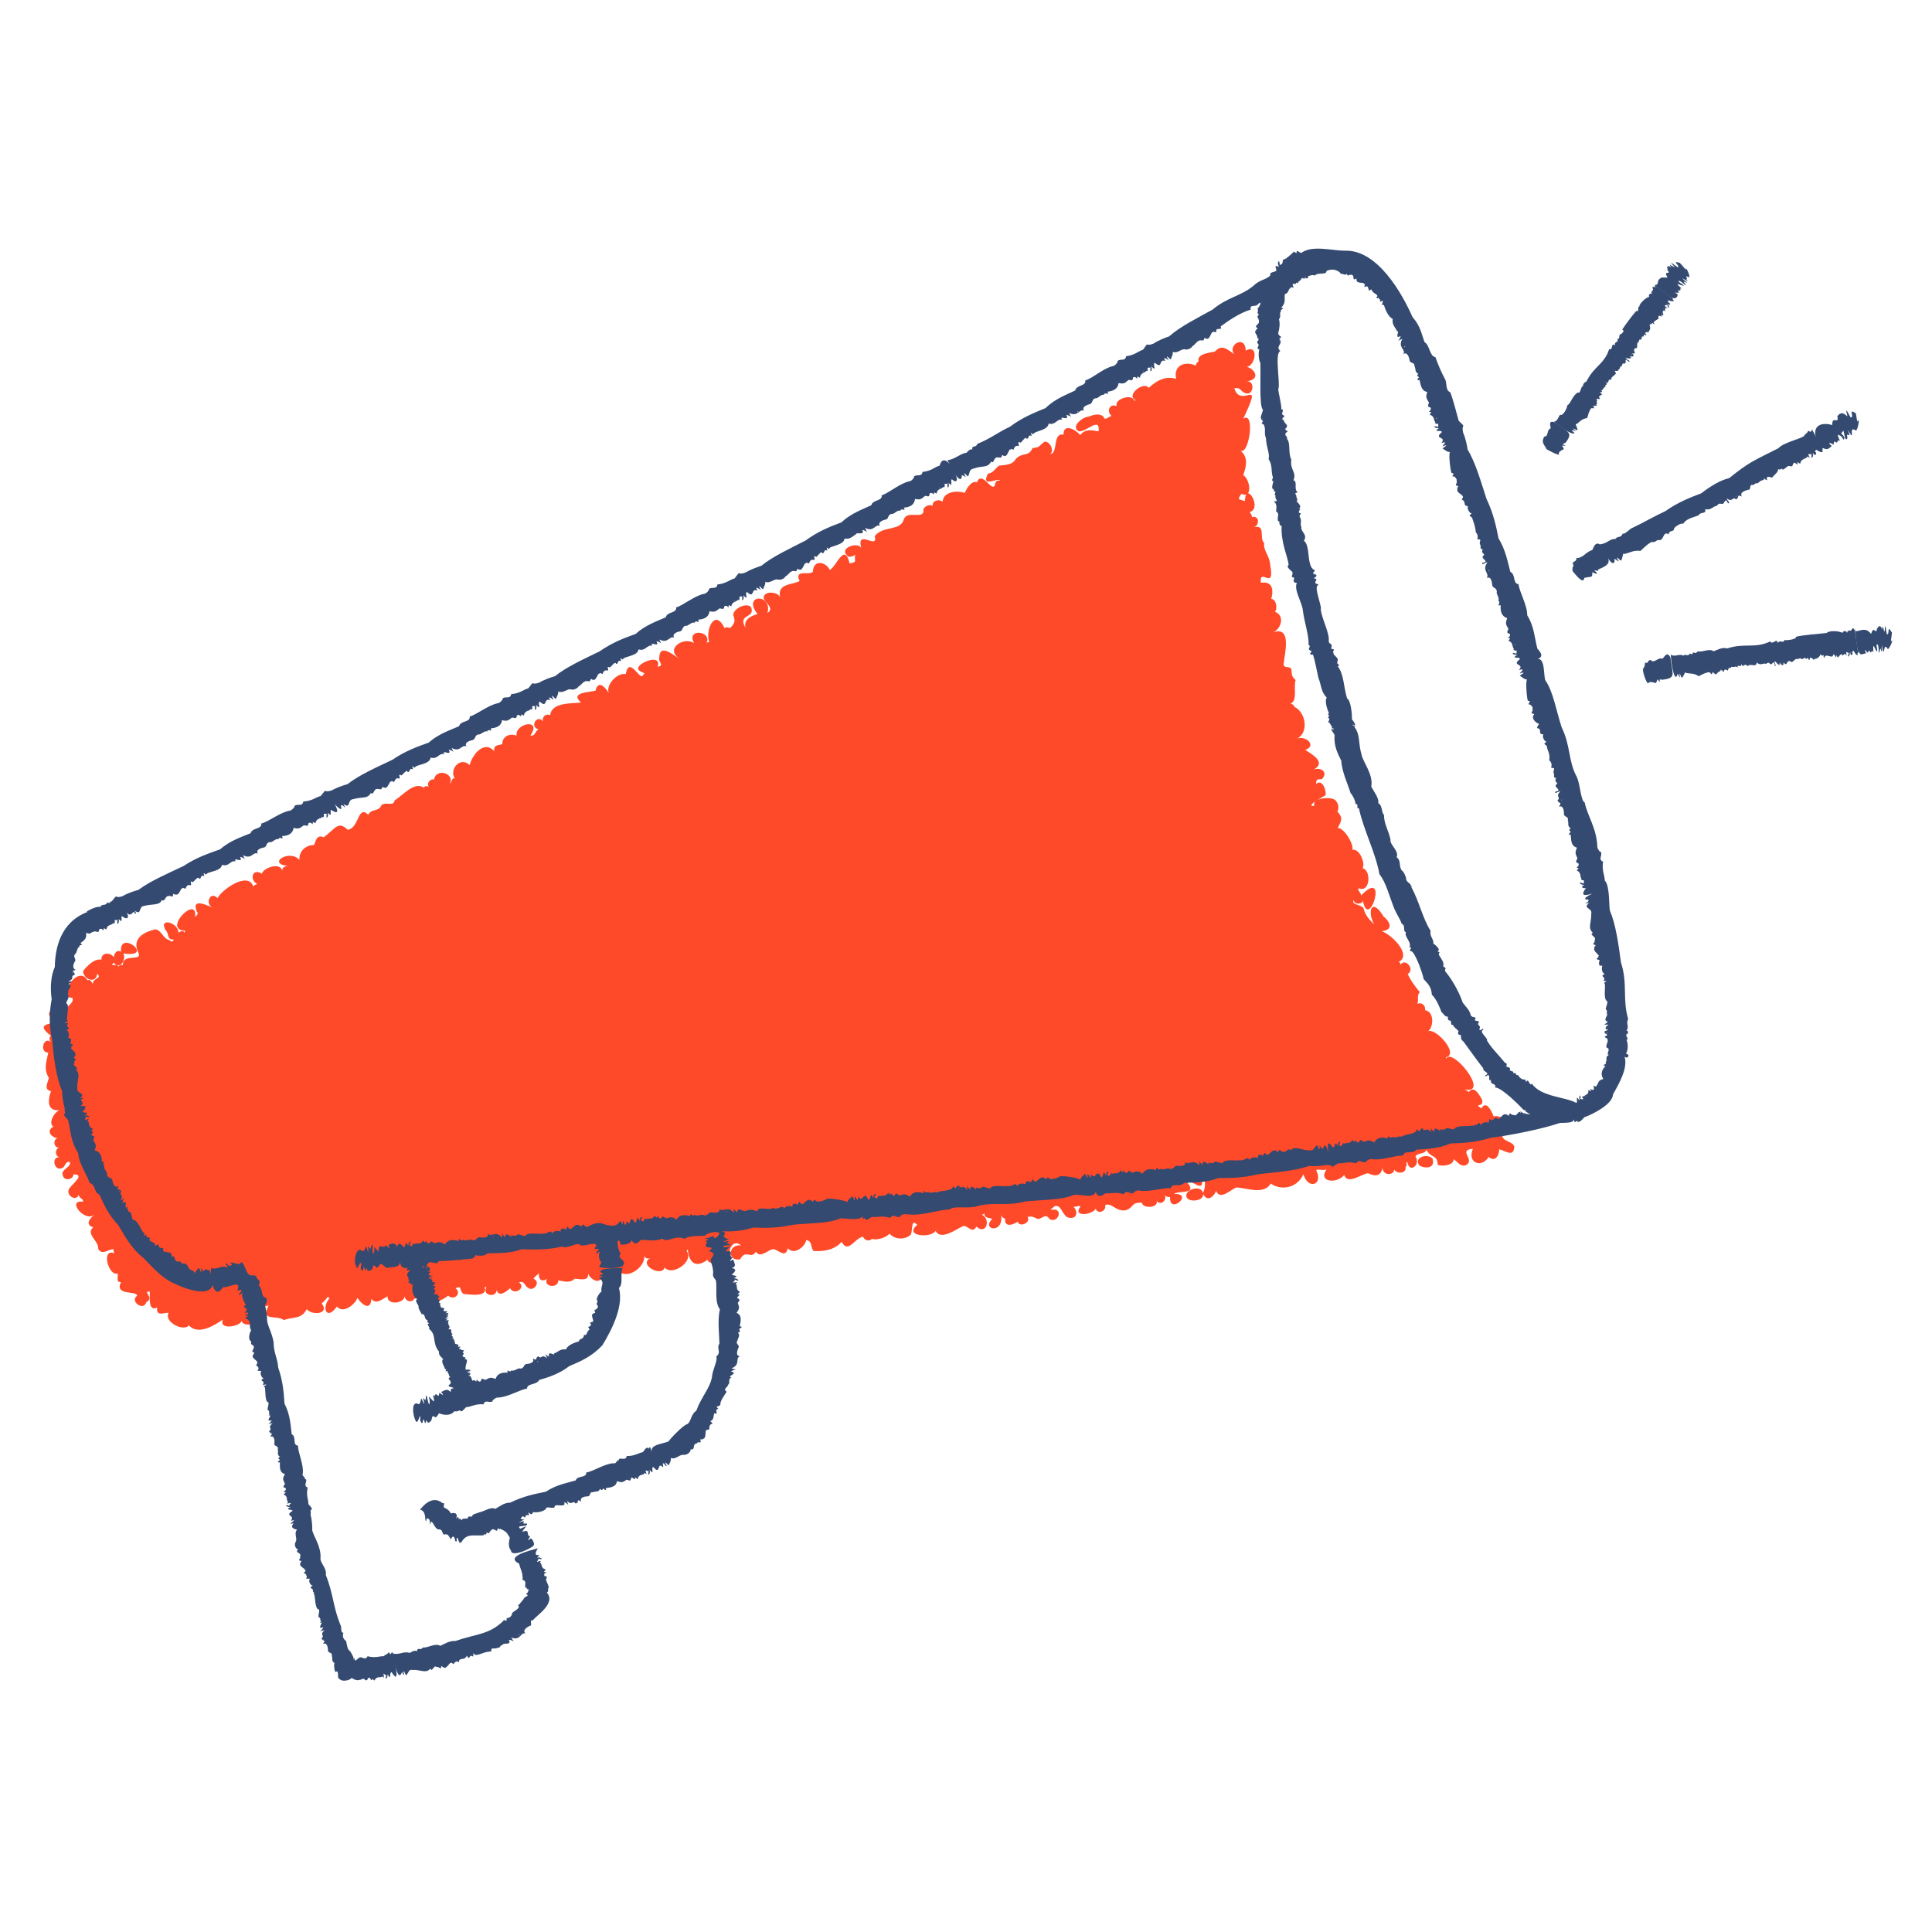 <?xml version="1.0" encoding="UTF-8"?><svg id="a" xmlns="http://www.w3.org/2000/svg" width="80" height="80" viewBox="0 0 80 80"><defs><style>.b{fill:#344a70;}.c{fill:#ff4a29;}</style></defs><path class="c" d="M2.35,41.71c.25.51.65-.26.21-.36-.19-.03-.31.21-.21.36Z"/><path class="c" d="M62.72,47.52c-.06-.31-.58-.21-.51-.59.75.01.03-.84-.36-.7-.07-.18-.3-.71-.51-.33-.35-.25.11,0,.03-.36-.1-.18-.33-.64-.56-.31-.03-.07-.1-.08-.16-.12,1.08.22-.54-1.78-.77-1.27,0-.02,0-.04-.01-.06.57-.12-.41-1.22-.73-1.08.23-.19.25-.81-.13-.87.03-.19-.14-.35-.32-.26.08-.21-.05-.3.1-.49-.22-.27-.37-.47-.5-.75.32-.18-.1-.69-.3-.38,0-.07-.02-.1-.07-.12.56-.29-.31-1.15-.71-1.27.57-.06.27-.47.08-.61-.49-.81-.69-.22-.39.33-.18-.19-.38-.38-.43-.65-.07-.19-.55-.15-.41-.36,0,.21.39.18.37.01.24,1.34,1.1-1.41-.07-.2,0-.14-.17-.2-.1-.3.48.21.53-.75.16-.83.13-.2-.13-.83-.42-.76.07-.25-.38-.95-.61-.9.15-.29.24-.42-.01-.68.07-.14.05-.33-.08-.47-.14-.16-.98-.13-.88.23-.39.03.29-.34.47-.44.04-.19-.14-.71-.4-.46.02-.2.03-.2.25-.21.3-.32-.12-.54-.41-.36.66-.31,0-.66-.28-.85.51-.18-.02-.62-.35-.46.52-.26.36-1.11-.1-1.32-.02-.08-.09-.11-.16-.14.3-.1.11-.69.21-.97-.18-.17-.15-.19-.18-.46-.1-.14-.28-.01-.32-.18.03-.4.37-1.61-.42-1.34.33-.16.48-.69.06-.85.12-.11.06-.53-.15-.53.11-.4.04-.74-.43-.67-.08-.68.59.37.39-.71-.02-.42-.31-.63-.25-.93-.23-.2.09-.78-.43-.66.24-.07.24-.5-.08-.42,0-.07-.04-.15-.1-.2.56-.16-.17-1.34-.19-.46-.25-.09-.33-.03-.15-.3.5.22.35-.64.08-.77.12-.36.23-.75-.13-1.03.37.26.64-1.67.13-1.31.87-1.85-.08-.37-.37-1.26.28-.05.22.1.45.2.35.13.42-.52.07-.49.65-.09.28-.63-.16-.62.5.21.72-.99.11-.65,0-.68-.78-.24-.47.15-.22-.15-.52-.46-.79-.12-.15.06-.78.07-.69.42-.06.02-.12.11-.11.17-.4-.19-.94-.06-.82.55-.41-.14-.81.06-1.13.37-.21-.29-.98.31-.54.51-.02,0-.04.02-.05.04-.08-.34-.86-.09-.74.21-.31-.14-.43.24-.21.4-.07,0-.29.22-.32.06-.14-.19-.44-.11-.62-.03-.24,0-.78.41-.42.61.3.05.89-.64.82,0-.28-.05-.57-.11-.76.16-.15-.21-.71-.53-.69-.02-.47-.1-.21.77-.55.8.19-.17-.04-.54-.24-.51-.23.17-.2.25-.49.26-.19.39-.36.15-.69.44-.13.26-.42.26-.7.29-.17.12-.24.31-.46.33-.32.63.43.14.5.29-.16-.02-.19.06-.22.2-.13.28-.53-.64-.74-.13-.22-.08-.42.24-.5.44-.32-.11-.89-.06-.92.37-.14-.14-.45-.04-.41.17-.15-.1-.43.05-.38.22-.04.34-.69-.06-.82.35-.14.48-.87.24-1.2.68.17.61-.82-.38-.54.55-.05-.36-.92-.09-.63.22.07.15.28.07.36,0-.05.28.11.3-.23.36-.21-.9-.54.13-.82.27-.17-.35-.68-.44-.7.07-.11.18-.8-.13-.55.39-.32.17-.93.09-.81.67-.08-.23-.69-.29-.68.04.07.18.46.43.16.61.22-.82-1.07-.78-.41.05-.19.05-.6.18-.5.57-.35-.61.42-.37.23-.86-.19-.21-.74.06-.74.33.11.27.04.36-.13.54-.06-.04-.17-.05-.23,0-.4-.85-.81.09-.63.59-.04-.03-.09,0-.12.03.27-.5-.86-.64-.51,0-.44-.29-1.26.26-.56.67-.22-.1-.86-.71-.88-.08-.06.21.24.33-.07.39.18-.54-.71-.21-.8.03-.06.21.4.2.2.3-.1.33-.57-.83-.72-.03-.36-.06-.84.45-.7.8-.12-.23-.44-.59-.55-.11-.25.07-1.09.06-.6.49-.36.05-1.22-.03-1.28.53-.17-.1-.35.07-.3.25-.24-.31-.57.23-.18.33-.17.1-.12.28-.34.26.51-.73-.64-.52-.57,0-.33-.12-.6.07-.59.35-.11.06-.39,0-.33.3-.44-.5-.94.19-1.02.57-.4-.38-.86.19-.62.55-.15-.02-.11.18-.2.21.21-.41-.57-.66-.66-.16-.15-.05-.33.17-.21.29-.08-.02-.17-.04-.21.05-.39-.29-.89.34-1.21.52-.04.28-.38.03-.55.21-.12.28-.42.12-.54.39-.44-.44-.37.55-.85.62-.41-.4-.53-.02-1,.31-.32-.15-.34.25-.4.32-.31,0-.63.23-.6.62-.4-.47-1.38.15-.47.25-.12-.01-.27.07-.24.21-.06-.39-.79-.14-.85.11-.39-.26-.53.26-.18.43-.07,0-.13.04-.17.1-.22-.66-1.34.16-1.48.48-.32-.34-.57.31-.14.41-.13-.02-.99-.51-.72.15.09.06-.02.19-.07.21.11-.94-1.39.55-.41.58-.01.03-.02.06-.03.08-.05-.12-.18-.05-.25,0,0-.42-.83-.65-.54-.11.15.1.06.43.33.39.05.04-.12.15-.13.04-.31-.06-.33-.4-.61-.46-.51.12-.99.39-.71.97.18.39-.66,0-.64.51-.06-.02-.16.01-.19.07-.05-.17-.37.05-.2-.17.28.33.53-.12.41-.38,1.35.2-.18-1.03-.1-.07-.19-.11-.28.09-.3.23-.12-.22-.54-.21-.51.1-.28-.07-.61.27-.76.47,0,.34.54.55.58.12.23.17-.16.18-.17.37-.01.13-.06-.19-.23-.11-.39-.69-1.31.75-.62.73.07.25-.22.27-.27.53-.12.08.16.5-.15.35.24-.78-1.16-.34-.22.1-.3.13-.92.08-.25.59-.09.06-.07.19,0,.26-.3-.26-.5.43-.11.44-.08.38-.2.68.02,1.04-.02.17-.24.49.09.55-.16.46-.14.9.47.77-.25-.05-.63.54-.37.7-.33.19-.06.46.18.48-.22.04-.16.44.07.38-.19.06-.19.36,0,.41-.35-.02-.21.55.06.46.18,0,.17-.31.36-.27.12.21-.39.31-.28.56.05.25.44.18.44-.04.5-.01-.02.37-.17.58-.17.26.26.57.39.27.03.16.19.14.18.28-.72-.09.1.89.47.53-.11.1-.45.4-.05.53-.33.27.25.59.2.87.14.33.44.02.64.04,0,.06,0,.12.05.17-.59-.24-.25.96.11.83.07.08-.1.37.15.36-.28.57.62.34.67.56-.33.23.27.66.38.27.36-.2-.19-.45.14-.44.02.19-.09.86.31.66-.06.4.3.2.47.22-.2.4.64.79.84.52.38.42,1.05.01,1.41-.24-.19.46.73.28.77.06.12.27.59.11.77,0,.21-.35-.08-.58.35-.64-.34.69.33.37.63.6.41-.14.74-.03.95-.45.22.27.97.21.62-.24.08-.06.18-.17.25-.27.02.02.05.05.08.05-.36.41-.12.95.3.35.26.32.76-.09.85-.36.13.22.54.61.58.04.19.27.47-.01.67-.1-.03.37.66.31.71,0,.01.16.2.27.35.16.15-.33.75.57.69-.26.16.45.44.3.76.07.24.23.58-.1.3-.31.31-.11.11.04.33.24.25.02,1.05.15.87-.29.03,0,.06.02.08.02-.19.32.4.46.43.1.07.34.43.05.55-.07.16.32.69-.01.37-.24.23-.08.21.12.38.23.24.17.54-.26.22-.38.09-.16.26-.16.25-.37-.07.21-.03.58.31.38-.17.33.47.41.47.06.25.04.5.12.67-.07.18,0,.61.13.56-.21.15.32.57.45.58.04.21-.08.54.06.61-.21.38.48,1.17-.07,1.14-.56.05.1.15.13.25.08-.52.29.49.81.59.39.3.39,1.24-.25.91-.68.02-.02.03-.05.05-.06.04.45.26.83.81.43.1.27.77.08.9-.07-.04-.3.13-.83.5-.53-.54-.07-.59.66-.05.58.25-.45.45.02.66-.32.19.31.56-.14.74-.1.16,0,.49.4.58-.04.28.31.74-.1.76-.34.28.04.16.29.31.45.43.03.88-.05,1.16-.38.27.52.55-.17.89-.21.05.16.26.2.37.09.19.07.61-.06.72-.22.21.25.63.27.88.05.09-.16,0-.71.27-.41-.58.47.57.56.76.25.22.41.85-.07,1.1-.18.19-.14.41.35.59,0,.43.39.62-.37.19-.5.06.02.11,0,.14-.06-.02.22.21.19.33.24-.5.48.55.65.35-.24-.01.1.09.22.18.23-.04.41.38.23.52.13.08.25.56.04.41-.2.19-.05.28.03.44.09.23-.06.31-.24.47,0,.35.2.58-.44.14-.39-.2.02,0-.06.06-.14.28-.09.29.29.53.45.44.16.49-.32.18-.48.1.14.29-.05.37.04-.35.45.49.35.63.09.09.26.46.09.39-.15.28-.12.46.3.87.21.35-.13.18-.32.65-.31.04.25.67.23.62-.06.18.19.43-.04.33-.27.03.08.14.11.22.09-.05.77,1.01-.15.17-.12.12-.16,1.05.06.5-.52.17-.14.77.56.64-.12.2.04.15.4.05.6-.05-.33-.69-.18-.69.11.01.31.75.24.7-.07.18.37.46.08.54-.13.15.43.65-.09.84-.14.44.02,1.12.32,1.42-.16.46.32,1.12.16,1.35-.39.18.65.84.47.53-.17.11-.06.27.04.43-.03-.38.55.46.6.73.23.13.43.72-.04.99-.07.13.06.55.27.61-.31-.11.42.55.48.48.04-.09.31.52.34.46.02.05-.04.06-.14.03-.2.02,0,.03,0,.05,0,.08.48.57.09.33-.24.1-.19.36-.06.46-.28.15.34.46.19.46.62.17.08.67.03.66-.23.16.09.27.33.51.25.41-.23-.36-.63.29-.68-.25.59.36.81.65.34.3.24.44-.11.44-.32.21.04.61.36.62-.1Z"/><path class="c" d="M59.32,47.98c-.18-.23-.8-.08-.55.28.27.15.67.11.55-.28Z"/><path class="b" d="M64.39,17.49c.55.43.77.4.43.85-.31.08.26.13-.14.11.16.26.02.08-.14.31.13.19-.4-.1-.5-.16-.1-.21-.23-.26-.1-.52.2,0,.09-.29.27-.34,0-.12-.12-.35.18-.25Z"/><path class="b" d="M68.52,11.81l.76.57s-.01,0-.02,0c.01.03.03.05.06.07-.11.09-.31-.11-.24.07.12.03.08.17-.02.06,0,0,0,0,0,0,0,0-.02,0-.03-.01.13.11.09.29,0,.05-.11.05-.16,0,.02.14-.03,0-.06,0-.1-.02,0,.02.02.03.04.05,0,0-.02-.01-.03-.02-.03.05,0,.07-.02.09,0,0,0,0,0,.02-.14-.07-.08.12-.06.18-.03,0-.05,0-.08-.02,0,0,0,0,0,0-.02,0-.03,0-.04-.01.19.19-.15-.05-.08.1,0,0-.01,0-.02-.01.13.11-.32.17-.14.3-.02,0-.09-.01-.07-.03-.1-.07,0,.08-.1.02,0,.02-.03.01-.05,0,.03.02.06.04,0,.06.05.08.04.19-.03.24,0,.01.01.03.02.04-.11,0-.24,0-.11.12-.06.05-.14-.1-.11.06-.16,0-.04.05-.12.13-.12.02-.04-.03-.1.1-.09.03-.04.17-.07.25-.29.03.09.28-.21.22.16.11.03.17-.1.11.2.15-.09.09-.16.09.02.06.25.12.14.15-.21-.17-.1-.02-.15.07-.16,0-.1.01-.15.11-.11.03-.03.08-.15.17.01.08-.2-.03-.12.07.13.11-.22.18-.15.32-.23-.04-.03.22-.27.09.22.13-.12.14.04.21-.17.04-.04.06-.19.15.08.1,0,.05-.06.07.03.03.15.15.03.11-.02.09-.13.03-.03.15.01.08-.18-.06-.1.05-.13-.09.02.04-.02.05-.05.05.05.11-.04.15.08.05.03.06-.05.04.07.06-.05-.01-.07.02.09.17,0,.06-.09.1-.11.17-.1.23-.16.4-.23.04-.27.12-.43.25-.12-.06.05.17.03.25-.03.02-.26-.14-.14-.02.28.17-.32-.12.02.14-.12.12-.7-.35-.86-.47.16,0,.19-.23.27-.29.09.09.31-.3.28-.38.16-.08.22-.42.45-.54.11.08.11-.27.22-.27-.04-.06.07-.17.13-.18.31-.64.74-.71.94-1.34.18.06.06-.29.24-.16-.03-.19.17-.09.1-.27.12.02.05-.11.11-.18.09-.03.22-.16.09-.2.12-.18.36-.52.58-.77.16.04.03-.21.13-.17-.03-.1.26-.4.42-.42-.07-.05.03-.18.12-.12-.02-.03-.09-.11,0-.08-.03-.02-.02-.03-.02-.05.1-.02.01-.11.03-.16.08-.02.13.08.09-.06ZM67.54,14.66s.03.06.04.03c-.01-.01-.02-.02-.04-.03ZM68.86,12.78s.02.02.04.04c0-.02-.02-.02-.04-.04ZM69.07,12.51s0,0,0,0c0,0,0,0,0,0Z"/><path class="b" d="M69.54,10.88c-.35-.1.05.13-.06.19-.03,0-.52-.41-.13-.01-.15-.03-.3-.22-.14.02-.12-.11-.24-.05-.14.08-.02,0-.03,0-.05-.01.25.3-.19-.02.03.34-.07.02-.29-.03-.3.04-.17.08-.02.27-.23.27-.03.01,1,.79.7.51.15.11.27-.02.24-.14-.28-.1.15-.02.05-.06,0-.08-.09-.11.07-.08,0-.04.01-.06-.02-.09.21.06-.13-.12-.09-.18.31.11.34.1.04-.09-.02-.2.5.42.2-.02.31.14.06,0-.05-.13.45.26.08.06.2.01-.09-.13-.02-.08.09-.05.04-.08-.18-.52-.14-.31-.09-.09-.16-.2-.26-.29Z"/><path class="b" d="M66.3,22.57c.37.64.5.76-.12,1.01,0,.13-.08,0-.16.05.19.13.1.17-.08.06-.02.26,0,.16-.34.24-.03.3-.37-.15-.48-.28-.04-.29.08-.12.02-.27-.07-.16.17-.1.13-.27.3,0,.4-.27.66-.33.07-.12.12-.4.38-.2Z"/><path class="b" d="M75.03,17.78s.49.87.43.83c-.01.04,0,.06.02.1-.17.07-.29-.21-.32,0,.12.07-.03.21-.07.06,0,.02-.02,0-.03-.02.07.17-.1.33-.04.05-.13.04-.2-.08-.08.15-.04,0-.06-.03-.09-.06,0,.02,0,.04,0,.06,0-.01-.01-.02-.02-.03-.09.12-.24.05-.29.28-.03-.02-.06-.02-.08-.05,0,0,0,0,0,0-.02,0-.02-.02-.04-.02.08.27-.14-.11-.16.09,0,0-.01-.01-.02-.02,0,.16-.09.1-.19.09-.05.03-.26.22-.24.14-.06-.07-.09.07-.18-.01,0,.16-.17.23-.25.36-.11-.04-.27-.08-.21.09-.03.06-.17-.15-.13,0-.15.03-.14.05-.26.14-.1,0-.08,0-.19.08-.18-.07-.06.21-.2.19-.06.02-.39.09-.26.28-.25-.1-.08.02-.24.12-.17-.14-.13.14-.39-.04,0,.07.19.21.05.2-.11-.26-.12-.02-.22.03-.17-.03-.15-.02-.25.08-.14,0-.23.2-.47.13.04.24-.17.08-.28.26-.36.13-.49.15-.64.35-.09-.05-.34.13-.37.19,0,.17-.2.04-.23.25-.24-.18-.18.31-.43.23-.06-.01-.11.12-.27.08-.23.13-.29.22-.46.37-.28-.03-.41.06-.66.13-.09-.1-.07.21-.15.27-.04.02-.22-.25-.14-.05.17.26-.21-.17-.12.06-.08.4-.51-.53-.6-.69.27,0,.41-.24.63-.21.1-.15.22-.02.3-.22.1.02.24-.14.34-.21.55-.26.92-.49,1.42-.72.53-.37,1.03-.57,1.49-.74.39-.3.8-.55,1.16-.63.85-.69,1.06-.74,2.04-1.24.2-.23.86-.37,1.06-.5.03-.09.14-.11.17-.22.1.02.1.1.15-.03ZM71.88,20.52s0,.07.02.04c0-.01-.01-.03-.02-.04ZM74.71,18.91s0,.03.02.05c0-.02-.01-.03-.02-.05ZM75.14,18.69s0,0,0,0c0,0,0,0,0,0Z"/><path class="b" d="M76.84,17.11c-.33-.22-.04.15-.2.18-.03,0-.29-.61-.14-.05-.19-.16-.27-.18-.42-.01.08.39-.22-.06-.21.37-.67-.19-.99.24-.39,1.03-.05-.22.1.12.33-.13.08-.07-.01-.04-.05-.12-.08-.13.27.11.16.01.05-.08-.02-.16.14-.06.02-.05.06-.05.04-.11.2.14-.06-.18.02-.22.16.07.15.11.22.21.13-.15-.22-.28-.05-.31.08-.28.07.49.21.24-.09-.36.23.14,0-.35.39.62-.02-.22.35.04.1-.06.17-.62.06-.37-.04-.12-.03-.25-.08-.39Z"/><path class="b" d="M69.17,27.24c.09.73.25.83-.35.91-.24-.1.07.27-.19-.02-.09.29-.06.07-.35.12-.05.21-.26-.38-.25-.54.07-.15.06-.03.09-.28.15.09.1-.14.24-.09.15.15.3-.15.48-.06.09-.09.19-.33.33-.05Z"/><path class="b" d="M76.81,26.1l.13.94s0,0-.01-.01c-.02.03-.02.05,0,.1-.15,0-.15-.3-.24-.12.07.1-.07.18-.07.03,0,0,0,0,0,0,0,0,0-.02-.02-.03.01.18-.15.27-.04.03-.12-.03-.12-.12-.1.11-.02-.02-.04-.05-.06-.09-.01.02,0,.04,0,.06,0-.01,0-.02,0-.04-.07.02-.06.03-.1.07-.05-.15-.15.03-.19.08-.02-.03-.04-.04-.05-.07,0,0,0,0,0,0-.01-.01-.01-.02-.02-.04,0,.28-.08-.15-.14.02,0,0,0-.01,0-.02,0,.19-.34-.11-.35.12-.02,0-.06-.07-.03-.07-.02-.12-.06.06-.09-.05,0,.02-.03-.01-.04-.03-.04.1-.15.21-.26.19,0,.02-.01.03-.02.05-.07-.08-.18-.17-.18,0-.08-.01-.04-.16-.13-.04-.11-.11-.07,0-.2,0-.1-.06-.02-.03-.16,0-.1-.04-.17.1-.25.13-.24-.19-.16.26-.34,0,.03.19-.1.14-.16,0,.03.25-.14,0-.2-.05-.03.06.09.26,0,.2-.03-.27-.07-.08-.17-.06-.12-.11-.09-.07-.2-.02-.11-.06-.21.1-.38-.06,0,.24-.29.01-.37.16-.14-.19-.2.14-.28-.13.06.25-.2,0-.13.18-.15-.09-.08.01-.27-.03-.05.13-.1-.06-.14.16-.06-.05-.17-.08-.17.04-.05.06-.09-.17-.11-.03-.03-.15-.01.04-.06.02-.11.01-.14.22-.22.07,0,.1-.02-.04-.07-.04-.06.18-.05.04-.15,0-.21.04-.26.09-.43.17-.2-.13-.31-.1-.52-.13-.04-.13-.1.16-.18.19-.04,0-.1-.3-.09-.1.06.28-.11-.21-.1.01-.15.29-.26-.68-.27-.86.2.11.36-.06.52.04.11-.1.17.07.28-.09.1.07.09,0,.15-.05.1.06.08.03.18-.04.19.05.49-.14.64,0,.17-.06.35-.18.57-.12.73-.24,1.13.02,1.78-.29.1.17.27-.17.31.06.12-.15.2.05.29-.12.04.03.54-.03.46-.13.29-.08.95-.12,1.28-.16.07-.1.5-.1.66,0-.02-.08.15-.11.17-.03.04.08.02-.15.08-.03,0-.04.01-.04.03-.05.09.06.09-.07.15-.09.08.05.04.14.12.02ZM73.81,27.45s-.02.06,0,.05c0-.02,0-.03,0-.05ZM76.3,27.03s0,.03,0,.06c0-.01,0-.03,0-.06ZM76.67,26.99s0,0,0,0c0,0,0,0,0,0Z"/><path class="b" d="M78.32,26.17c-.19-.35-.06.15-.19.09-.02-.02-.07-.66-.09-.1-.09-.12-.05-.36-.12-.09,0-.16-.15-.2-.17-.04,0-.02-.02-.03-.02-.04-.04.38-.14-.15-.25.26-.19-.24-.34-.18-.6-.11-.15-.27.11,1.29.08.81.06.21.12.14.31.1-.15-.32.1.05.07-.03.06-.06.02-.15.12,0,.03-.04.06-.03.06-.08.11.2,0-.17.07-.19.14.3.18.31.11-.04.15-.18.04.69.16.13.12.32.05.04.06-.13.14.71.04-.22.25.17.09-.03.27-.5.13-.32,0-.12.04-.25.04-.39Z"/><path class="b" d="M67.36,43.8c.12-.08.08-.14-.03-.17.1-.18.08-.42.02-.58.13,0-.04-.13-.01-.21.1-.05.1-.14.01-.17.13-.16-.04-.29.07-.47-.25-.86-.01-1.45-.3-2.35-.1-.74-.21-1.56-.46-2.15-.04-.21,0-1.04-.21-1.24,0-.21-.13-.42-.07-.78-.22-.1-.02-.23-.09-.41-.02.05-.17-.14-.15-.25-.04-.76-.41-1.23-.52-1.79-.19-.1-.17-.81-.37-1.14-.31-.63-.22-1.22-.58-1.96-.22-.65-.35-1.49-.68-1.96-.09-.2.02-1.05-.42-.86.37-.07.27-.26.09-.45-.12-.45-.13-.92-.42-1.38,0-.44-.33-.97-.36-1.29-.25-.02-.11-.41-.34-.51-.11-.41-.19-.9-.49-1.39-.1-.51-.21-1.03-.5-1.64-.23-.71-.45-1.49-.78-2.04-.02-.16-.08-.45-.19-.71-.08-.41.17-.13-.18-.48-.07-.25-.24-.92-.35-1.18-.22-.08-.11-.4-.23-.57-.13-.23-.33-.71-.38-.88-.25-.04-.23-.49-.45-.62-.13-.34-.17-.67-.5-1.04-.43-.97-1.45-2.81-2.82-2.75-.49,0-1.31-.23-1.75.07-.07.09-.22-.15-.23-.01.03.12-.15-.09-.13,0-.17.16-.29.27-.42.31-.07.1.04.14-.15.23,0-.32-.15-.09-.02.07-.28-.11-.09.08-.12.16-.06.06-.32.06-.24.18-.14.19-.44.18-.69.43-.52.44-1.09.48-1.71,1-.63.35-1.34.7-1.8,1.11-.15.05-.42.15-.65.3-.38.15-.15-.14-.43.25-.19.06-.35.23-.7.27-.04.23-.21.08-.36.2.05,0-.08.2-.19.21-.4.09-.84.51-1.14.59.04.25-.37.18-.42.42-.37.18-.83.34-1.23.73-.46.19-.95.38-1.47.77-.48.22-.82.5-1.35.71-.06.18-.24.04-.21.23-.15-.04-.24.2-.28.14-.29.08-.43.26-.75.31.11.16.51,1.07.6.68-.07-.18.28.14.11-.08-.05-.18.11.09.15.06.09-.19.03-.27.23-.32.37-.13.58-.01.72-.29.12.13.1-.2.27-.17.14,0,.14.05.18-.08.03-.07.12.12.07,0,.15.13.22-.32.28-.24.04-.06.03-.02.13,0,.03-.09.07-.19.2-.15.07-.03-.1-.23.09-.14.06-.03.22-.3.25-.16.13,0,.02-.19.21-.12-.08-.29.05.03.09-.11.12-.1.59-.14.61-.4.3.08.34-.22.56-.16-.14-.22.34.1.17-.2.24.03.26.22.12-.08.38.18.41-.19.62-.09-.13-.18.18-.26.25-.28.12-.05.06-.2.22-.24.1.03.23-.18.35-.14.04-.15.24.06.15-.13.26-.03.43-.13.46-.36.23.05.26,0,.41-.13.1,0,.18.07.18-.09.05-.04.09-.05.18.04,0-.13,0-.09.11-.04.04-.23.19-.17.27-.29,0,0,.02.03.02.03.12-.11-.1-.16.15-.16-.05.28.11.12.03-.05.28.27.02-.14.16-.14.33.28.13-.2.43-.08-.2-.32.27.12.08-.12-.08-.19.1.06.14.05.04-.15.09-.14.08-.31.18.08.33-.11.48-.11.15.06.33-.08.34-.13.13-.07.15-.19.31-.24.13,0,.14.05.18-.08.03-.07.12.11.07,0,.15.12.22-.32.28-.25,0-.07.2.07.14-.09.03-.1.29.01.18-.15.28-.21.8-.57,1.25-.7-.06-.22.18-.11.28-.2.19-.22.13.04,0,.16.07.15-.07.14.06.25-.14.11,0,.1,0,.28.03.12-.23.18-.07.27.07.06-.16.08-.03.09-.13.07-.01.15.03.26-.02.1.06.06.06.12-.05,0-.03,0,0,.02-.06.09-.11.08,0,.2-.02.11-.11.19.03.19-.05.13-.04.41.04.58.02.48-.05,1.72.09,1.91,0,0,.02.02.02.02-.08.29-.16.32,0,.48-.15.13.03.06.05.18.07.19-.02.3.07.51.02.41.17.65.11.87.16.24.1.45.16.7.07.12-.1.17.04.22-.03.12-.06.18-.05.3.08,0,.06.14.14.15-.03.04-.06.15,0,.13,0,.03-.03.08.01.09h-.02c.02.09.15.19-.07.15.14.13.12.23.1.42.17.13.03.19.08.41.11-.04-.01.17.15.2-.04.69.26,1.28.29,1.61-.17.12.28.31.14.35.08.05-.12.15.09.18-.04.18-.03.2.11.22-.14.28.23.82.25,1.15.06.48.27,1.09.23,1.4.16.11-.1.15.09.26.15.01-.19.16.1.16.1.34.12.49.22.95.13.32.1.58.35.83-.09.1-.01.43.09.64-.12.08.09.06-.04.17.04.05.1.09,0,.19.11.05.1.16.18.21-.11.09.16.04.03.11-.22-.13.12.25.06.25-.03.43.13.74.28,1.04.02.46.29,1.01.38,1.33.07.08.19.27.21.46.16,0,0,.2.14.18.18.87.69,1.83.85,2.73.27.33.4.89.62,1.44.11.25.23.4.3.61.18.06.03.32.18.35-.09.17.2.36.16.59.26-.1-.12.02,0,.04.16,0-.12.15.07.16.16.09.45.88.5,1.15.14.17.32.29.34.65.18.16.33.53.4.72.12.1.15.21.26.18.01.05-.03.18.11.17.05.06,0,.23.1.17.04.12.15.16.24.27-.06.09-.01.17.08.15.05.12-.04.15.12.28.27.37.6.83.82,1.11-.04.14.33.18.08.29.02.13.09-.09.16.02.02.03-.03.26.08.16-.05.25.23.11.17.32.28,0,1.04.78,1.18.93.04,0,.04,0,.08.02-.01,0-.03,0-.06,0,.03,0,.06,0,.08.02,0,0-.02,0-.03,0,.02,0,.03,0,.05.02-.14-.03-.08-.02.02.02-.06-.01-.11-.03-.16-.04.03.01.11.03.14.05-.02,0,.04.01.06.03-.02,0-.05-.01-.07-.02.28.12.2.07.04.07-.04.01-.15-.07-.15-.05.18.15-.08-.03-.1-.04-.06-.09.05.13-.04-.04,0,.03.03.08.01.1-.06-.2-.15.18-.28.06-.1.06-.14-.16-.2.02-.04.08-.11-.13-.09-.01-.11-.12-.26.12-.34.18,0-.09-.03.05-.09-.07-.09,0-.09.11-.23.1-.08-.12-.07.06-.08.11-.09-.04-.29-.03-.33.1-.12-.24-.1.06-.24-.03-.15.19-.02-.02-.15.05-.1.04-.62-.03-.7.13-.04.06-.25-.04-.34-.03-.08.11-.08.03-.18.07-.1,0-.1-.08-.08.06-.07-.08-.29-.2-.23.02-.21-.11-.17-.29-.14.03-.19-.26-.24.02-.35-.17-.17.01-.07.25-.24.03-.02.24-.48.19-.64.32-.08-.06-.28.09-.38,0-.09.13-.2-.14-.19.07-.25-.07-.45-.04-.56.17-.2-.13-.24-.09-.43-.03-.09-.05-.14-.14-.2.02-.06.02-.1.01-.15-.1-.05.12-.03.09-.12,0-.12.2-.24.08-.36.17,0,0,0-.03,0-.04-.15.05.03.19-.2.09.15-.24-.06-.15-.05.03-.17-.34-.07.31-.29-.06-.27-.27.01.8-.01.89-.01-.21-.16-1.16-.3-.74-.1.09-.18-.3-.14-.01-.02.18-.08-.12-.12-.11-.15.13-.13.24-.3.21-.29.03-.62-.22-.78,0-.13-.13-.18.12-.34.06-.11-.03-.12-.15-.19.01-.05.01-.08-.14-.08-.03-.11-.13-.26.11-.35.16,0-.09-.03.05-.09-.07-.1-.09-.05.19-.15.06-.15,0-.15-.03-.17.13-.09-.04-.29-.05-.34.09-.08-.21-.18.05-.42,0-.09.04-.6-.06-.68.1-.05.06-.25-.05-.34-.04-.08.11-.08.03-.18.06-.1,0-.09-.08-.08.06-.07-.08-.28-.21-.23.01-.2-.12-.16-.3-.14.03-.29-.31-.45.02-.6-.15.05.22-.27.17-.33.16-.13,0-.13.16-.3.13-.08-.07-.28.08-.38-.01-.1.12-.19-.15-.19.06-.25-.07-.45-.05-.56.15-.2-.14-.24-.1-.43-.04-.09-.05-.14-.14-.2,0-.06.02-.1,0-.15-.1-.05.12-.03.09-.12,0-.13.2-.24.08-.37.15,0,0,0-.03,0-.04-.15.05.02.19-.2.08.16-.24-.05-.15-.05.03-.14-.35-.08.12-.2.06-.2-.42-.2.19-.42-.13.02.36-.08-.04-.15.02.05.29-.04.05-.09-.03-.1.12-.14.09-.2.25-.09-.09-.8-.18-.84-.14-.08.06-.24.11-.38.12-.11-.04-.11-.15-.19,0-.05.01-.08-.14-.08-.04-.1-.13-.27.1-.36.15,0-.09-.04.05-.09-.08-.1-.08-.05.18-.17.06-.15,0-.13-.03-.16.12-.09-.05-.29-.05-.34.08-.07-.21-.18.04-.42-.01-.09.04-.6-.07-.68.08-.05.06-.24-.06-.34-.05-.09.1-.08.03-.18.06-.1-.01-.09-.08-.08.06-.07-.08-.27-.22-.23,0-.2-.13-.15-.3-.14.02-.18-.27-.24,0-.34-.19-.17,0-.08.24-.24.02-.04.24-.5.16-.66.27-.08-.07-.28.07-.38-.03-.1.12-.19-.16-.19.06-.24-.08-.44-.07-.57.14-.19-.14-.24-.1-.43-.05-.09-.05-.13-.14-.2,0-.05.08-.16-.17-.17-.05,0,.09-.05-.04-.09-.06-.13.2-.24.07-.37.15,0,0,0-.03,0-.04-.15.05.02.19-.21.08.16-.24-.05-.15-.05.03-.13-.35-.08.12-.2.06-.19-.43-.2.19-.42-.13,0,.36-.08-.04-.15.02.05.29-.04.05-.09-.03-.1.12-.14.09-.21.25-.07-.09-.81-.18-.84-.14-.08.06-.24.11-.39.12-.11-.04-.11-.15-.19,0-.05.01-.08-.14-.08-.04-.1-.13-.27.1-.36.15,0-.09-.04.05-.09-.08-.09-.1-.06.19-.15.06-.16,0-.15-.04-.17.12-.09-.05-.29-.05-.34.08-.08-.22-.29.12-.46-.05-.08.14-.49-.03-.63.08-.02.16-.16-.02-.28.02-.1-.03-.16.04-.24.04-.08.06-.33-.21-.33.06-.2-.13-.15-.3-.14.02-.28-.32-.45.01-.6-.17.05.22-.28.16-.34.15-.13,0-.14.16-.3.12-.08-.07-.28.07-.38-.02-.1.12-.19-.15-.19.06-.25-.08-.45-.06-.57.14-.19-.14-.24-.1-.43-.05-.09-.05-.14-.14-.2,0-.06.01-.1,0-.15-.11-.05.12-.03.09-.12,0-.13.2-.24.07-.37.15,0,0,0-.03,0-.04-.15.05.02.19-.21.08.16-.24-.05-.15-.05.03-.13-.35-.08.11-.2.06-.34-.68-.3,1.41.24.73.23-.04.54.09.91-.06.21.2.52-.18.92.01.18-.16.73-.11.84-.13.07-.12.54-.22.6-.1-.17.37-.36.08-.62.23.41,0-.13.1.11.12-.01.08-.19.23.15.24.16.02-.24.21-.01.16.31.15-.06.23.02.44.21.59-.05.45.2.75.07.3-.07.89.17,1.21-.11.42-.02,1.13-.02,1.42-.14.19.1.35-.13.53.07.17-.16.54-.18.86-.09.47-.44.81-.65,1.39-.22.13-.21.45-.37.55-.17.03-.76.66-.76.7-.14.11-.82.13-.7.44-.07-.1-.06-.28-.15-.12-.07-.14-.18.09-.23.14-.18.03-.34.17-.67.16-.02.24-.37,0-.32.19-.08-.08-.1.16-.23.11-.38.02-.85.35-1.12.38,0,.25-.37.11-.44.33-.36.11-.81.18-1.24.47-.45.09-.92.18-1.47.45-.26,0-.44.16-.62.26-.18-.11-.48.12-.66.14-.11.06-.31.07-.29.16-.06.06-.18-.05-.19.09-.1.04-.2-.04-.27.09-.04-.08-.03-.11-.07-.05,0-.03,0-.03-.01-.02,0-.01-.02-.01-.03.02,0-.27-.18.12-.23.19.22-.29.21-.52-.09-.43-.06-.12-.15-.19-.29-.25-.03-.06.07-.21-.06-.18-.25-.21-.58-.18-.93.28.17,0,.22.22.22.38.06.29.02-.17.12,0,.11-.06.04.44.11.12.08-.07.17.34.35.31.17,0,.11.28.24.2.14,0,.13.05.24.21.09-.21.16-.09.18.07.05.06.09-.03.05-.07.08-.24.06.28.21.11.23-.39.54-.23.93-.28,0-.13.1.08.11-.12.15.1.08-.03.22-.11.05-.08.23.12.22.01.05-.16.13.06.11-.05.31.13.28.18.41.37-.03.14-.09.36.05.54.03.33,1.04-.2.93-.23.08-.01-.06-.31-.12-.27-.25.21.06-.17-.03-.09-.18-.06.05-.32-.32-.19.12-.21.32-.3-.08-.13-.21-.18.38-.04.27-.22-.37.06.16-.2-.34-.03.44-.25.14-.05.09-.19.13-.08.03-.12.16-.03.07,0,0-.08.11-.1.11.06.06-.03.05-.12.08.11.17.12.19,0,.16.04.5-.03.55-.16.01-.1.37.08.35-.09.07-.1.49.09.39-.16.22.08.2.25.12-.05.23.22.21-.06.36.11.16-.08.01-.21.23-.08-.1-.2.21-.22.27-.22.13,0,.05-.2.22-.17.09-.06.21.03.29-.14.1.12.1-.01.14-.02.05.08.14.1.09-.01.2-.03.43-.04.47-.29.22.08.24.04.4-.06.1.02.16.1.18-.06.02-.09.2.12.17,0-.02-.09.06.02.1.04.06-.23.2-.14.29-.24,0,0,.01.03.01.03-.05-.15.1.07.07-.02-.09-.23,0-.08.09-.11-.07.27.09.13.04-.05.23.29.03-.13.16-.11.28.34.16-.18.34-.04.16.15-.06-.26.13-.07,0,.05.09.1.07.04-.14-.25.02-.06.09,0,.05-.15.09-.13.09-.31.18.08.33-.12.49-.13.18.03.34-.12.33-.23.22.05.04-.23.26-.24.02-.12.21.05.14-.14-.01-.09.17.04.08-.05.17.02.12-.27.15-.36.06.06-.01-.06.11-.01.07-.06-.01-.15.1-.24.14.02,0-.09-.03-.13.16-.02.13-.26.17-.32.22.08-.04-.17.17-.18-.16-.16-.03-.05.08-.17-.03-.12.15-.38.26-.54-.17-.14.02-.14.06-.29.09-.08.01-.16.07-.24,0-.04.04-.05.08-.06-.27-.05.32-.16-.03-.25.19-.14.33-.03.02-.13.4-.16.13-.42.35-.5-.22-.02-.08-.3-.06-.36.06-.11-.15-.15-.04-.29,0-.11.13-.18.02-.33.15-.04.04-.11.05-.16.09-.02.15-.1.02-.1.04-.21.11-.45-.13-.56.14-.19.11-.23.05-.41.05-.09.14-.13-.01-.19-.08-.04.17-.16.04-.17-.09,0,.03-.05.06-.09-.2-.12-.08-.23-.17-.34,0,0,.03,0,.04,0-.14,0,.15-.1-.08-.06-.2.03.05-.06-.01-.12.25.13.15-.06-.04-.05.25-.11.02-.1-.08-.15.18-.15.2-.24,0-.27.21-.08.12-.16.06-.36-.31.19.04-.12-.04-.08-.19-.1.13-.32-.29-.25.36-.4.11-.1-.06-.19-.17-.1.61-.02.12-.15.18-.19.11-.06-.16-.06.45-.19.18-.04.08-.19-.14-.02.17-.2-.13-.25.39.03.83,0,1.31-.15.47.02,1,.03,1.61-.11.66-.08,1.49-.04,2-.27.22-.01.8.12.92-.09.02.18,0,.1.1.09.02.16.22-.04.29-.06.2.03.41-.07.75.04.13-.19.22,0,.41-.04-.04-.03.16-.15.26-.11.73.08,1.24-.18,1.8-.2.15-.17.8-.01,1.15-.14.66-.18,1.2.02,1.98-.19.67-.07,1.49-.05,2.01-.27.26-.07,1.08.3.88-.4,0,.44.13.55.43.33.2.03.42-.07.75.04.13-.2.23,0,.41-.04-.05-.03.15-.15.26-.11.4.07.98-.13,1.28-.1.06-.24.41-.02.55-.22.41-.02.9,0,1.42-.2.5,0,1.02,0,1.66-.16.72-.08,1.51-.13,2.09-.34.16.01.44.02.71-.04.43,0,.07.2.5-.07.2.02.41-.09.75,0,.12-.2.23,0,.41-.05-.05-.02.15-.16.25-.12.41.06.97-.17,1.28-.15.05-.25.41-.04.54-.24.41-.04.9-.03,1.41-.26.5-.02,1.02-.03,1.65-.23.98-.13,2.18-.38,2.89-.62.16-.02.71.04.55-.24.07.15.01.27.16.15.07.15.25-.1.31-.15.3-.1,1.17-.53,1.18-.94.24-.43.63-1.1.48-1.56ZM44.63,17.06s-.02-.03,0-.05c0,.02.04.04,0,.05ZM47.35,15.41s-.03-.03-.02-.05c.01.02.03.04.02.05ZM26.93,50.6s0-.04,0-.06c0,.02.01.04,0,.06ZM23.92,62.24s-.02-.04,0-.05c0,.02.03.05,0,.05ZM26.67,61.1s-.02-.04-.02-.05c0,.02.02.04.02.05ZM30.64,56.39s-.05.02-.05-.01c.02,0,.03,0,.05.01ZM30.61,53.31h0c-.07.02-.06,0,0,0ZM30.07,50.2s-.02-.05.02-.05c0,.02,0,.04-.02.05ZM36.57,49.6s0-.04,0-.06c0,.02.01.04,0,.06ZM39.71,49.22s-.02-.05.02-.05c0,.02,0,.04-.02.05ZM46.21,48.62s0-.04,0-.06c0,.02.01.04,0,.06ZM49.34,48.18s-.02-.05.01-.05c0,.02,0,.04-.01.05ZM55.81,47.37s-.01-.04,0-.06c0,.02.01.04,0,.06ZM58.92,46.81s-.02-.05.01-.05c0,.02.01.04-.01.05ZM65.54,36.23s.03-.01.05,0c-.02,0-.07.01-.05,0ZM64.69,33.12s-.05.02-.05,0c.02-.01.04-.01.05,0ZM62.73,26.71s.03-.01.05,0c-.02,0-.07.02-.05,0ZM59.46,17.32s.03-.02.05,0c-.02.01-.06.02-.05,0ZM58.19,14.36s-.05.03-.05,0c.02-.01.03-.02.05,0ZM53.7,20.65s-.03,0-.04,0c.02,0,.06,0,.04,0ZM52.84,20.49s0,0,0,0c.04,0,.02,0,0,0ZM53.25,10.69s.03.03.02.05c-.01-.02-.03-.03-.02-.05ZM52.24,12.5s0,.02-.01.03c0-.01,0-.02.01-.03ZM52.25,17.35s.04-.03.05,0c-.02,0-.03,0-.05,0ZM54.42,23.8s.05-.02.05,0c-.02,0-.04.01-.05,0ZM54.28,26.89s.01-.02.03-.01c0,.01-.02,0-.03.01ZM61.17,42.33s0-.02,0-.02c.01.01.01.02,0,.02ZM61.86,44.8s.02,0,.03,0c-.01.01-.02.01-.03,0ZM65.69,45.36s.03.03.03.05c-.01-.02-.03-.03-.03-.05ZM66.56,42.51c-.13.05-.09.12.03.12-.06.07-.21.04-.13.16.27.1-.18.12.06.19.17.14-.14.36.07.43.08.09-.1.24.03.27-.18.1-.04.18-.14.33.11.05-.22.09,0,.13-.17.18-.21.34-.09.54-.25.06-.18.17-.28.27,0,.09-.11-.01-.14.03.06.06,0,.05.04.11-.03.05-.06.06-.16,0-.02.04.1.11,0,.08-.03-.02-.05-.02-.08-.03.02.22-.12.15-.18.27,0,0-.02-.03-.02-.03-.16.06.14.17-.13.13.04-.27-.09-.12-.03.05-.01,0-.02-.03-.03-.02-.17-.26-.01.18-.13.12-.43-.24-1.45-.24-1.82-.79-.08.11-.1-.09-.18-.13-.09.1-.07.04-.08-.04-.14.02-.24-.06-.32-.19-.11.05-.04-.14-.18-.06,0-.12-.06-.07-.15-.13.04-.15-.07-.11-.15-.16.02-.09.06-.11-.07-.17-.25-.32-.54-.58-.73-.91.06-.09-.36-.36-.15-.44.02-.13-.16.11-.16-.02.07-.16-.07-.16-.06-.23.14-.15-.15-.1-.13-.15.1-.19-.07-.05-.17-.2-.04-.21-.21-.36-.33-.52-.18-.53-.51-1.05-.72-1.29-.06-.12.1-.12-.09-.21.04-.18-.04-.25-.16-.45-.04-.06-.02-.09.01-.14-.05-.03-.13-.02-.03-.09.01-.08-.17-.24-.23-.27.03-.18-.17-.31-.11-.52-.34-.54-.46-1.19-.8-1.82.04-.04,0-.06-.03-.04.05-.1-.16-.13-.19-.3.02-.06-.12-.34-.17-.34-.15-.2-.01-.39-.22-.56.12-.24-.3-.53-.25-.71-.07-.37-.28-.67-.27-1.03-.12-.12-.06-.41-.24-.49.05-.18-.17-.47-.29-.69.1-.5-.36-1.04-.4-1.32-.15-.49-.04-.82-.3-1.15.09-.09-.13-.02-.05-.1.2.15-.01-.19-.05-.21.01-.24-.05-.79-.2-.87-.14-.44-.13-1-.38-1.32,0-.03.1-.07.03-.08-.13-.08,0-.13-.06-.13.1-.11-.1-.22-.15-.31.01-.09-.07-.06.02-.16-.02-.09-.18,0-.1-.13.02-.19-.12-.09-.12-.25.04-.34-.3-.93-.33-1.32.06-.1-.32-.97-.1-.99.02-.07-.23-.02-.08-.21,0-.13-.23.01,0-.16.02-.11-.14-.08-.14-.12,0-.04.14-.16.06-.13-.35-.16-.15-1.02-.44-1.22.18-.25-.16-.4-.1-.56-.08-.18.04-.23-.07-.43-.05-.06.11-.14,0-.16-.12,0,.08-.18-.09-.1.04-.01.19-.02.06-.06.03-.02.08-.06.01-.05.12-.05-.06-.22-.11-.27.06-.08.01-.12-.02-.2h.02c-.05-.16-.12-.11.05-.18-.19-.1.01-.45-.18-.49.14-.35-.15-.41-.09-.86-.14-.27-.02-.69-.18-.86.05-.12-.17-.13-.01-.28.12-.03-.09-.08-.05-.11-.06-.05.15-.07.02-.07.13-.11-.06-.16-.09-.29.05-.05-.18-.04-.03-.07.05-.02-.05,0-.03-.04.16-.09.05-.1-.02-.16.02-.07.09-.24-.02-.19,0-.26-.11-.62-.13-.84.1-.22-.17-1.52.09-1.58-.24-.2.15-.3-.05-.52.2-.11-.05-.06-.04-.24.05-.17.08-.38.03-.56.11-.15-.01-.22.09-.35-.07-.06.21-.09,0-.13.2-.2.13-.32.15-.56.18-.05.12-.18.23-.25.05-.12.2.11.09-.14.08-.12.13.06.15-.09.03.02.05.02.08.04-.04-.03.02-.05.02-.08.1-.04.12-.16.17-.15h0c.11.1.09-.07.13-.05-.09.13.18.05.09-.03.11-.01.17-.07.29-.02.1-.15.48,0,.48-.19.15-.08.43-.1.6.12.14,0,.16.08.24,0,.06.15.05.01.21.04.11.02.01.27.16.16.08-.03-.03.15.05.06-.05.15.31.08.29.15,0,0-.03.02,0,.02.11-.08-.04.13.04.11.16-.09.12.1.18.16.13-.12.08,0,.15.05.03.04.28.16.15.2.02.17.1-.07.1.1.11-.04-.03.17.11.08.14-.12-.08.25.09.15.07.22.18.49.37.59-.05.25.16.4.18.52.14-.11-.14.36.15.18-.05.23-.24.25.07.12-.21.37.16.43.04.63.19-.12.25.21.26.27.02.13.21.05.2.23.07.1-.01.23.16.32-.11.1.02.11.03.15-.08.05-.1.15.02.1.05.21.07.46.32.5-.08.23-.03.26.07.44-.02.1-.1.17.06.2.03.05.03.1-.06.18.13.02.1,0,.03.12.23.08.14.22.24.32,0,0-.03.01-.03.01.09.13.17-.06.14.18-.27-.1-.14.09.04.04-.3.22.13.05.11.18-.36.3.23.16-.02.45.4-.15-.14.24.13.1.21-.05-.08.09-.07.13.14.07.13.12.3.14-.07.09.03.85.07.87.15,0,.03.07.03.14.07-.05.22.12.17.19.07.09-.13.17.05.2.09.03-.12.13,0,.1-.12.23.38.25.16.46.23.1.02.26.27.28-.06.06.04.29.15.3-.19.15.01.09.03.22.04.14.11.26.14.56.09.1.09.18.06.29.23,0,.07.07.11.2.08.1-.05.19.12.22-.09.13.05.17.06.23-.25.15.29.26-.08.33-.04.13.14-.04.21-.02-.25.34.11.45-.03.64.21-.09.22.24.23.3.02.13.19.1.19.27-.04.1.13.25.06.38.14.07-.11.23.1.18-.02.26.04.46.27.54-.09.22-.05.26.05.44-.03.1-.11.17.05.2.03.06.03.1-.07.17.13.03.1.01.02.12.22.09.13.23.23.34,0,0-.03.01-.03.01.08.14.18-.05.13.19-.27-.11-.14.08.04.04-.31.21.13.05.1.19-.37.28.23.17-.04.45.41-.14-.15.24.12.11.21-.04-.08.09-.07.13.14.07.12.12.29.15-.07.09,0,.86.04.88.15,0,.03.07.02.15.07-.04.22.13.16.19.07.09-.14.16.05.2.09.03-.12.12,0,.1-.09.09.11.28.2.3.08.01-.1.15-.04.19.23.05-.02.25.25.26-.06.06.02.29.13.3-.2.14,0,.09.02.22,0,.14.14.25.09.55.11.1.11.2.08.31.23.02.07.08.1.21.07.11-.06.19.11.22-.1.13.04.18.05.23-.26.14.28.27-.09.33-.04.13.14-.03.21-.01-.23.23.05.24-.12.37.07.17.21.04.06.26.21-.08.21.25.21.31,0,.13.2.08.16.26.05.11-.04.23.12.33-.13.09,0,.11,0,.16-.08.04-.11.14,0,.1.02.22,0,.47.26.54-.1.22-.06.26.02.44-.04.1-.12.16.04.21.02.06.02.1-.08.17.13.04.09.02.01.12.21.11.11.24.2.35,0,0-.03,0-.03,0,.07.14.18-.04.11.2-.26-.13-.15.07.04.05-.19.08-.07.16.06.13-.36.5.23.21.57.17-.22-.03-.87.32-.48.31.11.1-.34.23.05.13-.31.26.14.19.08.46.01.37-.16.58.07.79-.2.08.2.16.06.31.08.08-.16.14.03.19.08.04-.14.11-.01.1-.12.11.12.26.17.35-.09,0,.05.03-.07.09-.09.1.19.04.07.16.02.16-.03.15.14.16-.04.09-.03.29.1.34-.25.11.1.12-.06.28.3.03-.05.04.06.13.04.11-.07.62.09.71.06.05-.05.25-.05.34.1.09.02.08.05.18.06.11-.2.26.04.34-.18.17-.26.1.02.12,0,.04-.14.06-.09.12ZM66.56,42.76s-.05.01-.05-.02c.02,0,.04,0,.05.02ZM52.97,14.09s.05,0,.05.02c-.02,0-.04,0-.05-.02ZM61.68,23.64s-.05.03-.05,0c.02-.01.04-.02.05,0Z"/><path class="b" d="M8.32,53.47s-.03-.01-.04,0c0,0,.04,0,.04,0Z"/><path class="b" d="M8.07,52.64s0-.03,0-.04c0,.01,0,.03,0,.04Z"/><path class="b" d="M8.63,52.59c-.21-.04-.07-.08-.22.06-.02-.09-.13-.22-.07-.05,0,.21-.07-.09-.11-.1-.07.09-.15.12-.15.25-.03-.16-.2-.14-.27-.24-.04-.18-.18-.22-.29-.18,0-.19-.2,0-.27-.17-.05-.12,0-.15-.13-.13-.07,0,.07-.15-.03-.06.07-.17-.36-.09-.3-.17-.06,0-.03-.03-.03-.12-.1,0-.2,0-.19-.14-.05-.06-.19.15-.15-.04-.04-.05-.34-.14-.2-.2-.02-.13-.19.02-.15-.18-.27.14.02-.06-.12-.07-.11-.09-.22-.5-.42-.54-.08,0-.07-.24-.12-.31-.13-.02-.06-.06-.13-.13-.03-.03,0-.06,0-.1-.21.17.09-.34-.21-.15.03-.23.21-.26-.08-.11.17-.27-.1-.21.04-.38-.1-.15-.22.02-.12-.22-.19.13-.25-.19-.26-.25-.04-.12-.19-.06-.22-.23.04-.09-.17-.24-.1-.35-.14-.06.09-.22-.11-.16,0-.26-.07-.43-.3-.49.09-.22.04-.25-.06-.42.03-.1.11-.16-.05-.19-.09-.02.13-.19,0-.18-.09.02.02-.06.04-.1-.22-.08-.12-.22-.21-.32,0,0,.03,0,.03-.01-.16.04.08-.09-.02-.07-.24.07-.08,0-.1-.11.26.11.14-.08-.04-.04.24-.14,0-.1-.1-.15.27-.25.07-.31-.23-.19.34-.09.24-.2.16-.32.19-.05.1-.11-.04-.04.3-.26-.15-.18-.1-.44-.02-.35.16-.55-.06-.76.2-.07-.2-.15-.05-.29-.07-.07.16-.15-.02-.18-.08-.04.14-.1.02-.09.13-.11-.11-.25-.16-.34.09,0-.05-.03.07-.09.09-.1-.19-.05-.06-.15,0-.15.04-.15-.12-.17.05-.08.05-.28-.07-.33.24-.09-.05-.11.05-.24.07-.07-.08-.04-.12-.06.08-.08.16,0,.1-.12-.03-.08.09-.59,0-.66-.11-.03.09-.22.05-.29.02-.11-.05-.08,0-.21-.05-.11.23-.22,0-.33.21-.13.27-.06,0-.11.3-.1.05-.22.26-.26.03-.16-.22-.13.05-.21-.18-.06-.09-.28-.03-.36.05-.1-.1-.17,0-.3.07,0,.09-.32.18-.28-.05-.15.22-.03.04-.17.19-.13.27-.21.23-.42.27.06.06.03.34-.06.12-.02.19.1.21-.09.05-.03.09-.04.18.05,0-.13,0-.1.11-.04.05-.23.2-.15.29-.27,0,0,.01.03.02.03.13-.1-.08-.17.16-.15-.07.28.1.13.04-.05.19.21.1-.02.13-.12.31.23.32,0,.14-.28.15.33.25.22.36.1.09.17.13.07.03-.05.32.24.14-.18.41-.19.25-.08.67-.01.71-.24.17.09.12-.18.31-.17.1-.02.16.11.17-.08.05-.03.13.11.09,0,.15.13.24-.31.29-.23.04-.06.03-.01.13.01.04-.09.08-.19.21-.14.08-.03-.08-.23.09-.13.06-.03.24-.29.26-.14.13,0,.03-.19.22-.11-.07-.3.05.03.1-.1.12-.1.6-.11.63-.37.3.1.35-.21.57-.14-.13-.23.34.12.18-.19.23.04.25.23.12-.07.37.2.42-.17.62-.06-.12-.19.2-.25.26-.26.12-.04.07-.2.23-.22.1.04.24-.17.36-.12.05-.15.23.08.15-.13.26-.01.44-.1.48-.34.23.06.26.01.42-.11.1.01.18.08.19-.08.05-.04.09-.04.18.04,0-.13,0-.1.11-.04.05-.23.2-.16.29-.27,0,0,.01.03.02.03.13-.1-.09-.17.16-.15-.06.28.1.12.04-.05.19.21.1-.02.13-.12.5.33.16-.24.03-.48.02.22.53.67.38.32.07-.13.31.28.11-.08.32.23.14-.18.41-.2.38-.11.58.01.73-.26.12.13.11-.2.28-.16.14,0,.14.06.19-.07.03-.07.12.12.07,0,.15.13.24-.31.29-.23.04-.06.03-.01.13.01.04-.09.08-.19.21-.14.08-.03-.09-.23.09-.13.06-.03.24-.29.26-.14.13,0,.03-.19.22-.11-.07-.3.05.03.1-.11.12-.1.6-.11.63-.38.3.09.34-.21.57-.14-.14-.23.34.12.18-.19.23.04.25.23.12-.07.37.2.42-.17.62-.06-.13-.19.2-.25.26-.27.12-.04.07-.2.23-.23.1.03.24-.17.36-.12.05-.15.23.07.15-.13.26-.02.44-.11.47-.34.23.06.26,0,.42-.11.1.01.18.08.19-.08.05-.04.09-.04.18.04,0-.13,0-.09.11-.04.05-.23.2-.16.29-.27,0,0,.02.03.02.03.13-.1-.09-.17.16-.15-.06.28.1.12.04-.05.26.28.02-.14.16-.13.32.29.14-.2.43-.06-.19-.32.26.13.09-.11-.08-.2.1.06.14.05.05-.15.09-.14.1-.31.18.09.34-.09.49-.09.15.06.33-.06.34-.11.14-.07.15-.18.32-.23.13,0,.14.06.19-.07.03-.07.12.12.07,0,.15.13.23-.31.29-.23.04-.06.03-.02.13.01.03-.09.08-.19.21-.14.08-.03-.09-.23.09-.13.06-.03.23-.29.26-.15.13,0,.03-.19.21-.11-.07-.3.05.03.09-.11.12-.1.6-.12.63-.38.3.09.34-.21.57-.15-.14-.23.34.12.17-.19.23.04.25.22.12-.07.38.19.42-.18.62-.07-.13-.19.19-.26.25-.27.12-.04.06-.2.23-.23.1.03.23-.18.36-.12.05-.15.24.07.15-.13.26-.02.44-.11.47-.35.23.05.26,0,.42-.12.1.01.18.08.19-.08.05-.04.09-.04.18.04,0-.13,0-.1.11-.04.05-.23.2-.16.28-.28,0,0,.02.03.02.03.13-.1-.09-.17.16-.16-.06.28.1.12.04-.05.27.28.02-.14.16-.13.32.29.14-.2.43-.06-.19-.32.27.12.09-.11-.08-.2.1.06.14.05.04-.15.09-.14.09-.31.18.08.33-.1.49-.1.15.06.33-.06.34-.12.14-.07.15-.18.31-.23.13,0,.14.06.18-.07.03-.07.12.12.07,0,.15.13.23-.32.29-.24.04-.06.03-.02.13,0,.03-.09.08-.19.21-.14.08-.03-.09-.23.09-.13.06-.03.23-.3.25-.15.13,0,.03-.19.21-.11-.08-.29.05.03.09-.11.12-.1.6-.13.62-.39.24.05.36-.12.47-.17,0-.12.4.06.26-.19.23.04.25.22.12-.08.38.19.42-.19.62-.08-.13-.18.19-.26.25-.27.12-.04.06-.2.23-.23.1.03.23-.18.36-.13.05-.15.24.07.15-.13.26-.02.43-.12.46-.36.23.05.26,0,.42-.13.1.01.18.08.18-.09.05-.04.09-.05.18.04,0-.13,0-.09.11-.04.04-.23.19-.16.28-.28,0,0,.02.03.02.03.12-.1-.09-.16.16-.16-.05.28.11.12.03-.05.26.31,0-.3.21-.08.47.26-.36-1.42-.57-.62-.2.05-.35.23-.71.26-.04.23-.21.08-.36.19.05,0-.08.2-.19.2-.4.09-.85.49-1.14.58.03.25-.37.17-.43.41-.38.18-.83.33-1.24.71-.47.18-.95.36-1.48.75-.64.33-1.36.66-1.84,1.05-.15.05-.42.14-.66.28-.38.14-.15-.15-.44.24-.2.05-.36.22-.71.25-.05.23-.21.08-.36.19.05,0-.09.2-.2.2-.4.08-.86.48-1.15.56.03.25-.38.17-.43.41-.38.17-.84.32-1.25.69-.47.17-.96.35-1.49.72-.65.32-1.37.64-1.85,1.03-.15.04-.42.13-.66.27-.39.13-.15-.15-.44.23-.2.05-.36.22-.71.24-.05.23-.21.07-.36.18.05,0-.09.19-.2.2-.4.08-.87.47-1.16.55.03.25-.38.16-.44.4-.38.17-.84.31-1.26.68-.47.17-.96.34-1.5.71-.65.31-1.38.63-1.86,1.01-.15.04-.42.13-.66.26-.41.13-.13-.16-.45.23-.2.05-.36.21-.72.23-.05.23-.21.07-.37.18.05,0-.09.19-.2.2-.4.07-.87.46-1.17.53.03.25-.38.16-.44.4-.38.16-.84.3-1.27.67-.47.17-.97.33-1.51.69-.65.31-1.38.62-1.87.99-.15.04-.42.12-.66.26-.41.13-.13-.17-.45.22-.11-.03,0,.11-.18.04-.08.17-.19.02-.3.19-.12-.07-.71.24-.51.2-1.13.42-1.35,1.51-1.36,2.28-.16.35-.2.84-.13,1.34-.09.47-.13,1.04.02,1.67.06.73.16,1.55.41,2.12,0,.16.03.45.11.72-.02.13.05.22-.02.24-.04.07.12.19.16.25.12.52.1.87.42,1.37.01.42.4.95.47,1.24.25.04.17.39.41.48.17.39.37.83.76,1.24.28.43.52.96,1.06,1.38.39.4.79.87,1.35,1.09.5.25,1.97.73,1.38-.58ZM38.9,20.17s.03.04.02.05c-.01-.02-.03-.04-.02-.05ZM36.2,21.82s-.04-.02-.02-.04c0,.02.01.03.02.04ZM30.4,24.84s.03.04.02.05c-.01-.02-.03-.04-.02-.05ZM27.67,26.44s-.04-.02-.02-.04c0,.02.01.03.02.04ZM21.83,29.38s.02.04.02.05c-.01-.02-.03-.04-.02-.05ZM19.08,30.95s-.04-.02-.02-.04c0,.02.01.03.02.04ZM13.22,33.83s.02.04.02.05c-.01-.02-.03-.04-.02-.05ZM10.46,35.38s-.04-.02-.02-.04c0,.02.01.03.02.04ZM4.57,38.2s.02.04.02.05c-.01-.02-.03-.04-.02-.05ZM3.03,40.29s-.04.02-.05-.01c.02,0,.03,0,.05.01ZM3.69,46.53c-.07.03-.03-.02,0,0h0ZM4.92,49.34s.04-.04.05,0c-.02.01-.03.02-.05,0Z"/><path class="b" d="M8.27,53.48s0,0-.02,0c0,0,.01,0,.02,0Z"/><path class="b" d="M3.54,37.78s-.02-.01-.03,0h.03Z"/><path class="b" d="M25.7,51.54c.55-.01.54-.2.43-.86-.1,0-.25-.22-.19.01-.13.1-.07-.2-.16-.11.06.33-.08-.14-.14.03-.17.24-.47.13-.79.03-.24.02-.27.03-.51.15-.08.07-.21-.16-.23-.06-.09.14-.12-.08-.13.02-.1-.13-.27.1-.36.15,0-.09-.04.05-.09-.08-.1-.1-.05.19-.15.06-.16,0-.15-.04-.17.12-.09-.05-.29-.05-.34.08-.07-.21-.18.04-.42,0-.09.04-.6-.07-.68.08-.05.06-.25-.06-.34-.05-.08.11-.08.03-.18.06-.1-.01-.09-.08-.08.06-.07-.08-.28-.22-.23,0-.2-.12-.15-.3-.14.02-.28-.32-.46,0-.6-.17.05.22-.27.16-.34.15-.13,0-.13.16-.3.12-.08-.07-.28.07-.38-.02-.1.12-.19-.15-.19.06-.25-.08-.45-.06-.57.14-.2-.14-.24-.1-.43-.05-.09-.05-.14-.14-.2,0-.06.02-.1,0-.15-.11-.05.12-.03.09-.12,0-.13.2-.24.07-.37.15,0,0,0-.03,0-.04-.16.05.02.19-.2.08.16-.24-.05-.15-.05.03-.1-.26-.1-.02-.17.07-.14-.19-.24-.22-.29-.02-.03-.19-.27-.18-.36-.07.16.33-.17-.13-.1,0-.12.18-.32-.17-.3.26-.33-.34-.08-.17-.23.1-.06-.15.05-.68-.12-.21-.17-.2-.05-.13-.09.15-.12-.49-.03-.17-.22-.05-.27-.3-.4.46-.28.59.07.32.15-.29.23-.06-.04.1-.06.2.03.28.09-.15.06-.33.11,0,.17-.3,0,.07.2-.02.1-.01.12-.08.15-.21.19.02.07.22.26-.01.05-.19.25.18.35.1.37-.04.59,0,.45-.53.03.31.07.58.25.53-.01,0-.02.02-.04.03.38-.08-.15.12.27.07-.3.25-.03.22-.09.43.07.04.07,0-.01.09.03.03.14-.01.1.06.01,0,.02.01.05,0-.07.05.03.02.06.02-.08.1-.03.46.08.51-.1.06.17.04.04.13,0,.17.12.17.1.32.05.15.11.2.13.27.17-.05.09.23.24.24.02.1-.06.07.07.13-.15.08.04.1,0,.24.33.26.1.56.41.94-.03.15.1.22.17.31-.11.11.05.28.07.4.09.04.06.01.03.09.03.04.11-.05.08.04.05.1.05.06.07.17.1.04-.04.06-.02.12.03.04.14.13.05.2l.06-.03c-.28.2.03.12.1.22-.16,0-.1.06-.14.15-.1-.12-.16-.12-.38,0,.23.28-.13-.03-.08.05-.03.29-.14-.13-.19.13-.17-.18.04.18-.05.21-.36-.4-.08-.08-.18.13-.09-.14-.1-.67-.15-.18-.2-.16-.07-.11-.05.17-.22-.45-.07-.16-.22,0-.35-.21-.26.52-.12.71.09.14.19-.53.17-.04.16.36.08-.35.2.12.1-.1-.02-.22.13-.02.13-.07.14-.1.16-.23.12-.2.06.21.29-.17.16.07.46.13.63-.08.14,0,.14.01.23-.05.06.15.2-.08.26-.12.2-.01.38-.15.72-.12.08-.22.21-.04.38-.12-.06,0,.12-.18.22-.16.4-.01.91-.33,1.2-.37.02-.24.38-.13.51-.36.35-.1.83-.25,1.24-.57.46-.2.9-.37,1.37-.86.46-.75.88-1.67.69-2.38.19-.16.04-.53.15-.81-.12-.02-1.16-.02-.87.19.15.04-.03.08-.09.1.16.08.19.01-.02.11.29.19.05.33.11.55-.14.13-.24.32-.18.39.05.1-.09.07.02.21.05.15-.19.16-.13.22.1.14-.12.04-.03.11-.19-.02.05.35-.05.31.04.05-.09.02-.11.07.1.08,0,.16-.08.16.08.14.08.08,0,.17-.09.16-.06.19-.17.16,0,.22-.22.14-.2.27-.2.06-.47.15-.55.34-.24-.05-.37.15-.49.16.07.15-.29-.17-.2.14-.22-.11-.19-.2-.09.06-.25-.2-.21.07-.36-.08-.16.08,0,.21-.23.09.11.2-.21.23-.27.23-.12.03-.08.19-.25.19-.08-.05-.26.14-.36.07-.07.14-.21-.11-.16.1-.25-.02-.43.04-.5.26-.22-.09-.25-.05-.42.04-.1-.03-.16-.11-.19.05-.05.03-.09.03-.17-.07-.02.13,0,.09-.11.02-.17.16,0-.37-.41-.09.2-.08.39-.2.15-.19.11-.05.18-.12.02-.04-.14.04.06-.06.1-.08-.14-.08-.24.04-.21-.09-.02-.16.16-.36-.04-.38.12-.12-.12-.03-.08-.15.1-.11-.02-.09,0-.14.15-.1-.06-.05-.09-.11,0-.04-.16.03-.03-.03-.14.02.18-.11-.08-.07.07-.14-.07-.09-.12-.13.03-.16-.1,0,0-.17-.14.09.04-.14-.18-.03.25-.12-.07-.07.09-.21-.14,0,.03-.25-.19-.18.14-.15-.04-.16.02-.24-.11-.03.13-.2-.12-.13.16-.18.22-.13-.03-.06.05-.05.25-.22.03-.13.13-.07.16-.17-.02-.1.25-.21-.19.02-.04-.2,0-.05-.2-.02-.15-.11-.05-.07-.05-.02-.01-.09-.03-.09-.12,0-.03-.12-.05-.11-.14-.05,0-.19-.02,0-.03,0-.05,0,0-.07-.11-.1-.21-.1.01,0,.04-.03.03-.03.11-.05-.08-.02.04-.07.06,0-.04-.07-.05-.12.03-.06.15-.11-.02-.1,0,0,.01,0,.02-.01-.15,0,.23-.15-.03-.08.01,0,.02-.01.03-.02,0,0,0,0,0,0,.03-.02.04-.03.06-.05-.06,0-.23-.02-.1-.09,0,0-.01,0-.02,0,0-.02-.04,0-.06-.04.01,0,.02,0,.03-.01-.02,0-.04.01-.06.01.03-.02.06-.04.08-.06-.18.05-.16.08-.11-.03.24,0,.12-.07-.03-.01.01,0,.02-.01.03-.02h0c.23-.17-.25.11.06-.21-.04.02-.06.03-.09.02.07-.05-.05.01-.07,0,.17-.09.12-.08.09-.19-.02-.05-.21.12-.13.01.23-.11-.12-.02.06-.13.06-.22.39.09.46-.13.32,0,.59-.04.89-.05.27-.07.61.02.62-.2.15.04.41.05.5-.07.41-.02.9.02,1.42-.17.5.01,1.02.04,1.66-.11.29.12.61-.23.8-.05.2.04.65-.19.63.03-.25.25.31-.02.02.23-.07.2.06-.01.13,0-.06.12-.04.25,0,.37.15.1-.07.2-.01.26.02.06.95.09.97-.07.19-.2-.31-.28-.09-.48-.14-.12-.2-.73-.04-.49ZM22.27,56.36s.02.04,0,.05c0-.02-.03-.05,0-.05ZM18.53,54.51s-.04.02-.05.02c.02,0,.03-.01.05-.02ZM17.92,53.14s0,0,0,0c-.06.03-.05.01,0,0ZM17.43,52.42s0,0,0,0c0,0,0,0,0,0ZM17.5,52.38s-.03.03-.05.03c.02,0,.03-.01.05-.03ZM17.52,52.43s0,0,.02-.01c.09.07-.15.07-.02.01ZM17.59,52.44s.01,0,.02,0c-.02,0-.03.01-.05.02,0,0,.02-.01.03-.02ZM17.28,51.55s.01.04,0,.06c0-.02,0-.04,0-.06ZM17.67,52.45s0,0,0,0c0,0-.01,0-.02,0,0,0,0,0,0,0ZM20.42,51.21s-.02-.05.02-.05c0,.02,0,.04-.02.05Z"/><path class="b" d="M16.21,68.44c-.07.13-.04.01-.12-.02-.05.1-.15.08-.19.16-.18-.01-.36.09-.68,0-.09.22-.31-.06-.36.09,0-.07-.17.19-.17.04,0,.04-.01.01-.01-.02v.03c.01-.09-.01-.03,0-.08-.06.13-.07.05-.03.02-.25-.56-.2-.11-.32-.71-.1-.07-.17-.18-.11-.34-.14,0-.05-.23-.13-.34-.3-.74-.28-1.25-.6-2.06.05-.27-.22-.47-.22-.67.04-.47-.25-.86-.34-1.16,0-.14,0-.4-.07-.65.03-.13-.04-.19.04-.22.06-.05-.1-.18-.13-.23,0-.19-.1-.36-.03-.69-.23-.05.07-.37-.13-.34.09-.06-.14-.13-.07-.24.04-.37-.21-.88-.2-1.15-.25-.02-.05-.37-.26-.47-.05-.37-.06-.81-.3-1.27-.03-.45-.06-.92-.26-1.49-.03-.42-.19-.6-.19-1.05-.07-.4-.24-.65-.27-.9,0-.24-.02-.35-.09-.64.03-.02.18-.3-.04-.33-.12-.12-.05-.35-.22-.49.1-.18.01-.2-.09-.31.06-.12-.23-.1-.25-.1-.19-.05-.24-.53-.39-.55-.02.21-.45-.08-.44.05.17.03-.06.21-.14.01-.2,0,.14.14,0,.16-.22-.11-.47.13-.65.02-.09.28.09,1.44.48.8.15.06.78-.33.61.09-.11.13.38-.11.06.18-.02.18.24-.2.12.03,0,.12.09.34.16.43-.22.14.07.1.02.18.08.07-.22.21.05.13.08.11-.08.07-.11.13.18.03.18-.02,0,.11.33.11.13.32.26.5-.1.17-.11.39-.03.44.09.08-.06.11.11.19.11.11-.1.24-.01.27.15.07-.07.12.03.12-.16.1.2.26.15.31-.05,0,.07.03-.04.09-.01.09.12.06.09.2-.11.12.1.02.12.09-.07.04,0,.27.1.28-.23.12.06.09-.02.23-.06.08.08.02.13.03-.02.07-.2.04-.07.1.04.06,0,.62.14.63.06.03-.03.23-.02.32.12.07.03.07.07.16.02.04-.01.06-.04.08.26-.09-.2.28.14.19-.11.21-.28.17.04.12-.25.2.03.22-.15.33.06.17.21.03.04.23.21-.08.19.23.18.29-.02.12.19.07.14.24.05.1-.06.2.09.3-.13.08,0,.1,0,.14-.08.04-.13.12,0,.09,0,.2-.03.42.21.49-.12.2-.08.23,0,.4-.04.09-.13.14.03.18.02.06.01.09-.09.15.03.05.15-.02.07.05-.03.02-.04.04-.07.06.21.09.09.21.18.31,0,0-.03,0-.03,0,.15,0-.17.1.11.05.14-.04-.07.07-.01.12-.25-.11-.14.07.04.04-.27.15.03.07.09.16-.38.23.13.17-.08.41.34-.07-.08.1.01.13.3-.1-.22.14.25.24-.13.14,0,.33-.04.47-.1.15-.03.31.08.35-.16.15.18.12.08.3.07.06-.14.16.04.17.08.03-.12.11,0,.09-.15.11.22.25.17.3-.06.01.03,0,.03.03-.03.03-.07.05-.08.08.11.06.09.05.13.18-.12.11.11.02.12.08-.07.05.01.26.12.27-.23.13.07.09,0,.23.16.15-.04,0,.06.13.04.06.03.61.18.62.07.03-.02.23,0,.32.12.06.04.07.09.15.05.04-.1.11,0,.08.16-.08-.21.31.11.19-.1.21-.26.19.05.12-.24.22.04.21-.13.34.07.16.21.02.06.23.2-.09.21.22.21.27,0,.13.2.06.16.23.05.09-.04.21.12.3-.06,0,0,.41.04.36.17-.11.03.3.16.29.09.13.42.07.5-.04.22.14.3.1.49.03.09.05.13.14.19-.02.15-.08.07.18.2.03.01.03.04.05.06.07.11-.21.22-.09.33-.17,0,0,0,.03,0,.04,0-.14.1.15.06-.08-.03-.2.06.05.12-.02-.12.25.06.15.04-.04.16.34.06-.12.17-.07.42.66.05-.75.03-.84ZM11.19,59.33s.04-.03.05,0c-.02,0-.03,0-.05,0ZM11.87,62.13h0c.06-.03.06,0,0,0ZM13.35,67.91s.03-.03.05-.01c-.02,0-.03,0-.05.01ZM15.67,69.47s-.01-.04,0-.06c0,.02.01.04,0,.06Z"/><path class="b" d="M22.71,65.77c.05-.06-.1-.3-.1-.36.02-.11.1-.12-.06-.15-.03-.05-.03-.09.07-.16-.03-.04-.14.04-.08-.04.03-.02.04-.04.06-.07-.22-.06-.13-.19-.23-.28,0,0,.03-.01.03-.01-.14.02.14-.12-.12-.04-.13.06.06-.08,0-.12.27.08.13-.09-.04-.04.28-.27-.26.11.03-.39-.31.09-1.39.34-.77.64.02.18.16.34.14.68.24.01-.01.37.19.31-.1.08.18.06.03.13.04.05-.05.11-.08.13.19.1-.08.09-.1.22-.12.13-.14.18-.23.26.14.1-.19.24-.24.31-.01.09-.08.22-.23.21.02.24-.11,0-.14.12-.6.58-1.13.53-1.98.83-.25-.02-.44.12-.63.2-.2-.13-.5.09-.72.07-.1.15-.23-.04-.24.15-.15-.06-.25.07-.32.07-.25-.08-.42.11-.7.02.06.26.22,1.26.4.77.03.11.13.2.06.03,0-.18.08.12.11.11.13-.14.09-.25.26-.22.29-.03.57.17.74-.06.08.2.13-.2.28-.05.06-.07.15.15.17-.03.03-.08.11.13.09.01.1.17.28-.24.31-.15.04-.05.04,0,.11.04.05-.08.11-.16.22-.08.01-.23.23-.04.33-.27.12.2.08,0,.2,0,.15.13,0-.19.1-.07.11.13.43-.13.71-.1-.02-.22.13-.08.27-.16.14,0,.06-.09.19-.11.04-.13.4.04.27-.22.24.02.27.19.1-.09.41.14.37-.24.59-.17-.16-.15.12-.29.18-.32.14-.01-.06-.24.13-.23.14-.2.97-.7.57-1.15.13-.04-.01-.22.1-.18ZM21.51,67.72s-.03-.03-.02-.05c.01.02.04.04.02.05ZM22.38,64.81c-.07.04-.03-.01,0,0h0Z"/><path class="b" d="M29.41,51.27c.15.03.14.01.17-.07-.06-.04-.31.06-.17.07Z"/></svg>